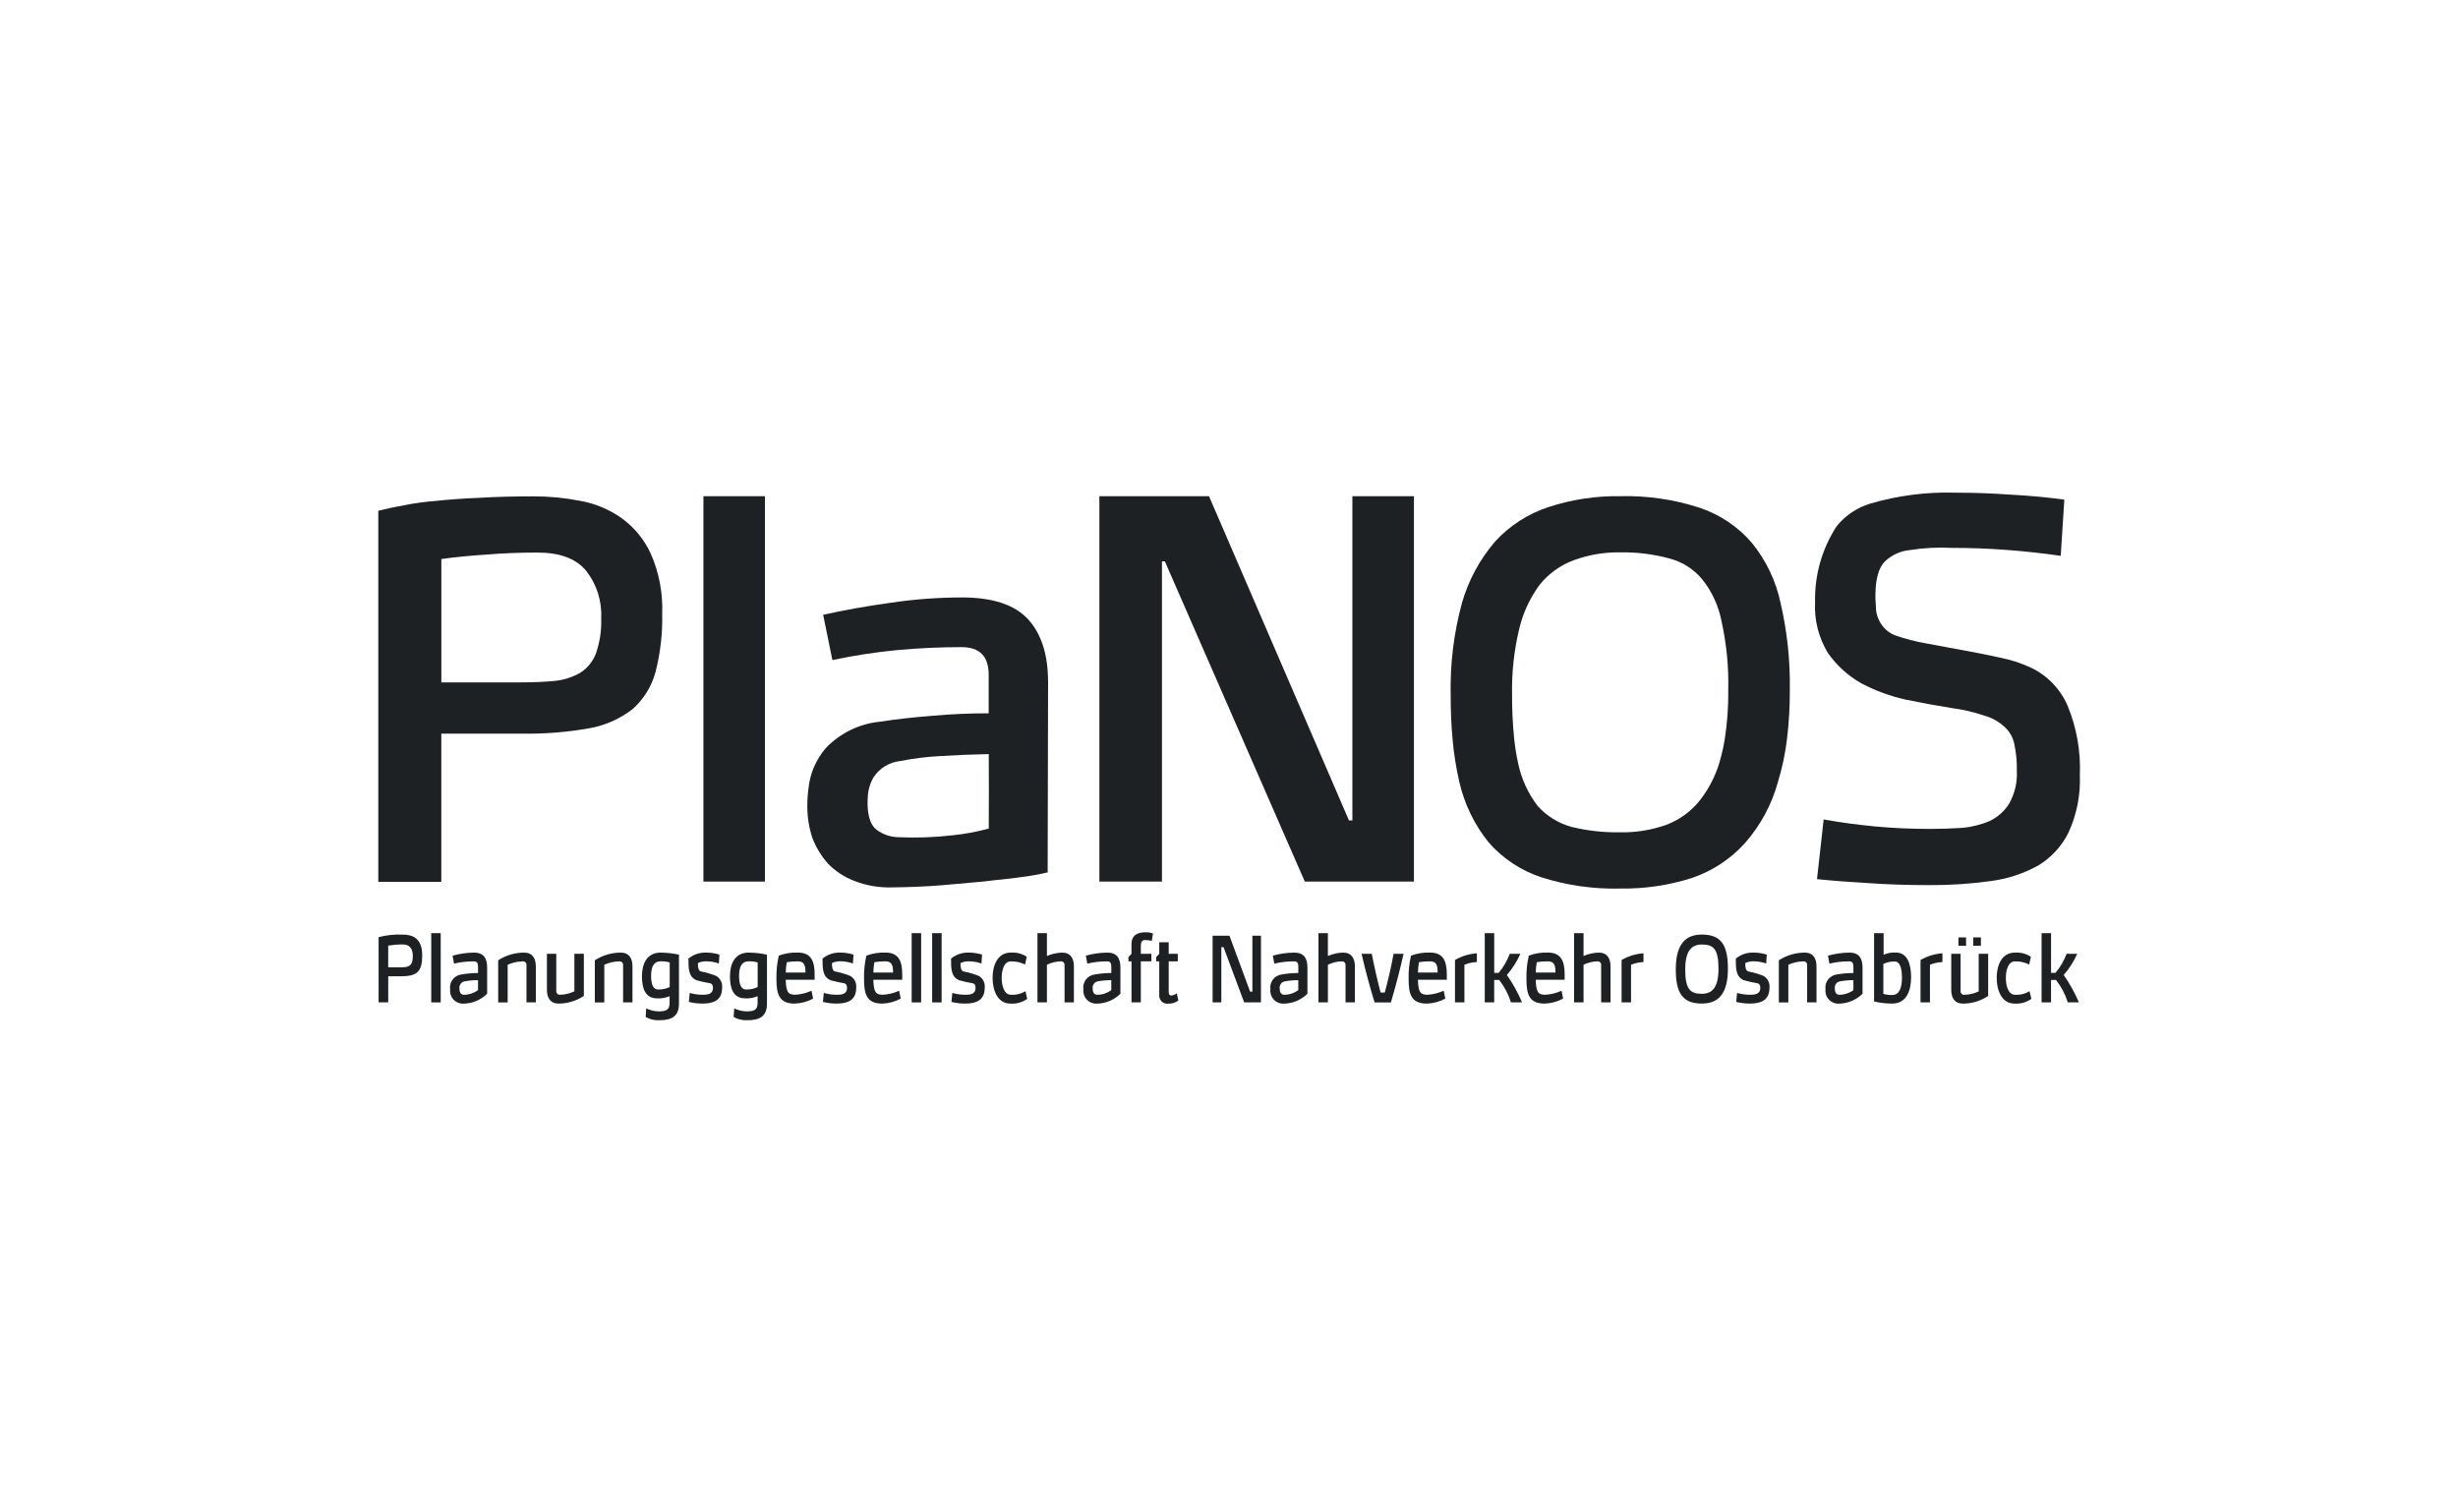 <svg width="260" height="160" viewBox="0 0 260 160" fill="none" xmlns="http://www.w3.org/2000/svg">
<g id="planOS" clip-path="url(#clip0_0_4481)">
<g id="Group">
<path id="Shape" fill-rule="evenodd" clip-rule="evenodd" d="M40.041 106.042H41.065V103.281H42.383C44.149 103.281 44.66 102.771 44.66 101.051C44.66 99.22 43.603 98.867 42.568 98.867C41.719 98.835 40.871 98.926 40.048 99.137V106.046L40.041 106.042ZM42.624 99.911C43.359 99.911 43.666 100.412 43.666 101.134C43.666 102.227 43.215 102.33 42.348 102.33H41.063V100.033C41.579 99.951 42.101 99.91 42.624 99.911Z" fill="#1E2124"/>
<path id="Path" d="M45.615 106.042H46.617V98.716H45.615V106.042Z" fill="#1E2124"/>
<path id="Shape_2" fill-rule="evenodd" clip-rule="evenodd" d="M47.875 101.098L48.024 101.941C48.711 101.777 49.416 101.696 50.123 101.701C50.432 101.701 50.565 101.869 50.565 102.211V102.932C49.969 102.935 49.375 102.988 48.789 103.09C48.425 103.141 48.096 103.334 47.876 103.628C47.655 103.922 47.56 104.291 47.613 104.655C47.566 105.042 47.688 105.431 47.948 105.721C48.208 106.012 48.58 106.177 48.97 106.174C49.928 106.176 50.848 105.8 51.529 105.127V102.359C51.529 101.331 51.131 100.774 50.129 100.774C49.368 100.785 48.612 100.894 47.879 101.097L47.875 101.098ZM48.6 104.577C48.547 104.226 48.776 103.894 49.124 103.819C49.599 103.731 50.081 103.688 50.564 103.691V104.745C50.134 105.061 49.615 105.233 49.081 105.235C48.831 105.235 48.597 105.077 48.597 104.576L48.6 104.577Z" fill="#1E2124"/>
<path id="Path_2" d="M53.7 106.043V102.059C54.2 101.833 54.741 101.71 55.291 101.699C55.399 101.69 55.506 101.729 55.583 101.806C55.66 101.883 55.699 101.99 55.689 102.098V106.042H56.679V102.247C56.679 101.393 56.337 100.774 55.431 100.774C54.461 100.778 53.513 101.059 52.697 101.584V106.048L53.7 106.043Z" fill="#1E2124"/>
<path id="Path_3" d="M60.756 100.904V104.873C60.282 105.099 59.765 105.221 59.24 105.233C59.132 105.242 59.025 105.203 58.948 105.126C58.871 105.049 58.832 104.942 58.841 104.834V100.9H57.851V104.695C57.851 105.549 58.194 106.168 59.1 106.168C60.046 106.162 60.969 105.88 61.758 105.358V100.894L60.756 100.904Z" fill="#1E2124"/>
<path id="Path_4" d="M63.921 106.043V102.059C64.421 101.833 64.963 101.71 65.512 101.699C65.621 101.69 65.728 101.729 65.805 101.806C65.882 101.883 65.921 101.99 65.911 102.098V106.042H66.901V102.247C66.901 101.393 66.558 100.774 65.653 100.774C64.683 100.778 63.734 101.059 62.919 101.584V106.048L63.921 106.043Z" fill="#1E2124"/>
<path id="Shape_3" fill-rule="evenodd" clip-rule="evenodd" d="M69.913 100.771C68.388 100.771 67.904 101.994 67.904 103.291C67.904 104.589 68.269 105.614 69.511 105.614C69.962 105.64 70.413 105.561 70.828 105.383V106.078C70.828 106.836 70.485 106.994 69.629 106.994C69.188 106.974 68.755 106.866 68.354 106.678L68.295 107.584C68.741 107.837 69.249 107.956 69.761 107.927C71.021 107.927 71.82 107.538 71.82 106.168V100.993C71.193 100.854 70.554 100.781 69.912 100.775L69.913 100.771ZM69.624 104.679C69.116 104.679 68.872 104.199 68.872 103.239C68.872 102.28 69.142 101.694 69.913 101.694C70.226 101.687 70.539 101.728 70.839 101.816V104.418C70.46 104.6 70.043 104.688 69.624 104.676V104.679Z" fill="#1E2124"/>
<path id="Path_5" d="M76.097 100.986C75.643 100.844 75.171 100.772 74.696 100.772C74.014 100.749 73.348 100.976 72.821 101.411C72.821 102.484 72.831 103.338 73.671 103.697C74.151 103.834 74.638 103.942 75.131 104.021C75.311 104.076 75.414 104.215 75.414 104.501C75.414 105.233 74.739 105.233 74.297 105.233C73.844 105.232 73.392 105.166 72.956 105.039L72.866 105.991C73.351 106.112 73.849 106.171 74.349 106.165C75.429 106.165 76.382 105.842 76.382 104.508C76.445 104.005 76.206 103.512 75.773 103.248C75.245 103.034 74.698 102.873 74.138 102.768C73.845 102.685 73.822 102.257 73.822 101.879C74.097 101.752 74.397 101.689 74.699 101.694C75.156 101.696 75.609 101.774 76.04 101.924L76.099 100.986H76.097Z" fill="#1E2124"/>
<path id="Shape_4" fill-rule="evenodd" clip-rule="evenodd" d="M79.222 100.771C77.697 100.771 77.213 101.994 77.213 103.291C77.213 104.589 77.578 105.614 78.82 105.614C79.271 105.64 79.722 105.561 80.137 105.383V106.078C80.137 106.836 79.794 106.994 78.938 106.994C78.496 106.974 78.063 106.866 77.663 106.678L77.603 107.584C78.049 107.837 78.558 107.956 79.069 107.927C80.329 107.927 81.128 107.538 81.128 106.168V100.993C80.501 100.854 79.862 100.781 79.22 100.775L79.222 100.771ZM78.929 104.679C78.421 104.679 78.178 104.199 78.178 103.239C78.178 102.28 78.448 101.694 79.219 101.694C79.532 101.687 79.844 101.728 80.145 101.816V104.418C79.766 104.6 79.349 104.689 78.929 104.676V104.679Z" fill="#1E2124"/>
<path id="Shape_5" fill-rule="evenodd" clip-rule="evenodd" d="M86.171 103.651V103.087C86.171 101.615 85.756 100.771 84.389 100.771C83.704 100.747 83.021 100.857 82.379 101.094C82.194 101.892 82.109 102.71 82.129 103.529C82.129 105.149 82.386 106.168 84.053 106.168C84.738 106.15 85.409 105.969 86.01 105.64L85.841 104.807C85.298 105.057 84.712 105.201 84.115 105.232C83.381 105.232 83.149 104.972 83.113 103.647H86.173L86.171 103.651ZM84.389 101.697C85.071 101.697 85.199 102.111 85.199 102.883H83.116C83.121 102.516 83.157 102.15 83.225 101.789C83.611 101.722 84.003 101.692 84.395 101.699L84.389 101.697Z" fill="#1E2124"/>
<path id="Path_6" d="M90.278 100.986C89.825 100.844 89.353 100.772 88.878 100.772C88.196 100.749 87.529 100.976 87.003 101.411C87.003 102.484 87.013 103.338 87.853 103.697C88.333 103.834 88.82 103.942 89.313 104.021C89.493 104.076 89.596 104.215 89.596 104.501C89.596 105.233 88.921 105.233 88.479 105.233C88.025 105.232 87.574 105.166 87.138 105.039L87.048 105.991C87.533 106.112 88.031 106.171 88.531 106.165C89.611 106.165 90.564 105.842 90.564 104.508C90.626 104.005 90.388 103.512 89.954 103.248C89.427 103.034 88.879 102.873 88.32 102.768C88.027 102.685 88.004 102.257 88.004 101.879C88.279 101.752 88.578 101.689 88.881 101.694C89.337 101.696 89.791 101.774 90.222 101.924L90.281 100.986H90.278Z" fill="#1E2124"/>
<path id="Shape_6" fill-rule="evenodd" clip-rule="evenodd" d="M95.437 103.651V103.087C95.437 101.615 95.022 100.771 93.655 100.771C92.97 100.747 92.287 100.857 91.645 101.094C91.46 101.892 91.376 102.71 91.395 103.529C91.395 105.149 91.652 106.168 93.319 106.168C94.004 106.15 94.674 105.969 95.275 105.64L95.107 104.807C94.564 105.057 93.978 105.201 93.381 105.232C92.647 105.232 92.415 104.972 92.379 103.647H95.439L95.437 103.651ZM93.655 101.697C94.337 101.697 94.465 102.111 94.465 102.883H92.382C92.387 102.516 92.423 102.15 92.491 101.789C92.877 101.721 93.269 101.691 93.661 101.699L93.655 101.697Z" fill="#1E2124"/>
<path id="Path_7" d="M96.434 106.042H97.435V98.716H96.434V106.042Z" fill="#1E2124"/>
<path id="Path_8" d="M98.602 106.042H99.603V98.716H98.602V106.042Z" fill="#1E2124"/>
<path id="Path_9" d="M103.876 100.986C103.422 100.844 102.949 100.771 102.473 100.772C101.791 100.749 101.125 100.976 100.598 101.411C100.598 102.484 100.608 103.338 101.448 103.697C101.928 103.834 102.415 103.942 102.908 104.021C103.092 104.076 103.191 104.215 103.191 104.501C103.191 105.233 102.516 105.233 102.074 105.233C101.62 105.232 101.169 105.166 100.733 105.039L100.643 105.991C101.128 106.112 101.626 106.171 102.126 106.165C103.206 106.165 104.159 105.842 104.159 104.508C104.222 104.005 103.983 103.512 103.55 103.248C103.022 103.034 102.475 102.873 101.915 102.768C101.622 102.685 101.599 102.257 101.599 101.879C101.874 101.752 102.173 101.689 102.476 101.694C102.932 101.696 103.386 101.774 103.817 101.924L103.876 100.986Z" fill="#1E2124"/>
<path id="Path_10" d="M106.933 100.772C105.433 100.772 104.992 102.261 104.992 103.447C104.992 104.65 105.451 106.169 106.882 106.169C107.514 106.212 108.142 106.035 108.658 105.669L108.467 104.859C108.009 105.137 107.477 105.269 106.942 105.237C106.24 105.237 105.956 104.337 105.956 103.452C105.956 102.592 106.226 101.702 106.915 101.702C107.438 101.686 107.957 101.801 108.424 102.035L108.609 101.212C108.113 100.887 107.523 100.734 106.932 100.777L106.933 100.772Z" fill="#1E2124"/>
<path id="Path_11" d="M110.741 106.042V102.059C111.197 101.834 111.698 101.711 112.207 101.699C112.315 101.69 112.422 101.729 112.499 101.806C112.576 101.882 112.615 101.989 112.605 102.098V106.041H113.595V102.246C113.595 101.393 113.252 100.774 112.347 100.774C111.793 100.791 111.248 100.913 110.74 101.134V98.716H109.739V106.039H110.741V106.042Z" fill="#1E2124"/>
<path id="Shape_7" fill-rule="evenodd" clip-rule="evenodd" d="M114.859 101.098L115.01 101.941C115.697 101.776 116.402 101.696 117.109 101.701C117.418 101.701 117.551 101.869 117.551 102.211V102.932C116.955 102.935 116.361 102.988 115.775 103.09C115.411 103.141 115.082 103.334 114.861 103.628C114.641 103.922 114.546 104.291 114.598 104.655C114.552 105.042 114.674 105.431 114.934 105.721C115.194 106.012 115.566 106.177 115.956 106.174C116.914 106.176 117.834 105.8 118.515 105.127V102.359C118.515 101.331 118.117 100.774 117.115 100.774C116.352 100.784 115.593 100.893 114.858 101.097L114.859 101.098ZM115.583 104.577C115.53 104.226 115.759 103.894 116.107 103.819C116.582 103.731 117.064 103.688 117.547 103.691V104.745C117.117 105.061 116.598 105.233 116.064 105.235C115.814 105.235 115.58 105.077 115.58 104.576L115.583 104.577Z" fill="#1E2124"/>
<path id="Path_12" d="M120.673 106.042V101.697H121.789V100.9H120.673V100.132C120.673 99.559 120.847 99.448 121.114 99.448C121.357 99.445 121.599 99.473 121.834 99.53L121.959 98.753C121.718 98.661 121.46 98.617 121.202 98.624C120.428 98.624 119.686 98.855 119.686 99.884V100.9L119.361 101.253V101.697H119.686V106.039H120.676L120.673 106.042Z" fill="#1E2124"/>
<path id="Path_13" d="M122.623 99.682V100.904L122.297 101.256V101.701H122.623V105.21C122.587 105.478 122.68 105.747 122.873 105.937C123.066 106.126 123.337 106.213 123.604 106.172C123.98 106.187 124.348 106.069 124.646 105.839L124.477 105.088C124.304 105.211 124.104 105.29 123.894 105.318C123.714 105.318 123.624 105.19 123.624 104.92V101.698H124.583V100.901H123.624V99.678H122.626L122.623 99.682Z" fill="#1E2124"/>
<path id="Path_14" d="M129.188 106.042V100.198H129.422L131.606 106.042H133.381V98.986H132.473V104.903H132.232L130.048 98.986H128.266V106.042H129.188Z" fill="#1E2124"/>
<path id="Shape_8" fill-rule="evenodd" clip-rule="evenodd" d="M134.639 101.098L134.791 101.941C135.478 101.777 136.183 101.696 136.889 101.701C137.199 101.701 137.331 101.869 137.331 102.211V102.932C136.736 102.935 136.142 102.988 135.556 103.09C135.192 103.141 134.863 103.334 134.642 103.628C134.422 103.922 134.327 104.291 134.379 104.655C134.333 105.042 134.455 105.431 134.715 105.721C134.974 106.012 135.347 106.177 135.737 106.174C136.695 106.176 137.614 105.8 138.296 105.127V102.359C138.296 101.331 137.897 100.774 136.896 100.774C136.133 100.784 135.374 100.893 134.639 101.097L134.639 101.098ZM135.364 104.577C135.311 104.226 135.54 103.894 135.888 103.819C136.362 103.731 136.845 103.688 137.328 103.691V104.745C136.898 105.061 136.379 105.233 135.845 105.235C135.595 105.235 135.361 105.077 135.361 104.576L135.364 104.577Z" fill="#1E2124"/>
<path id="Path_15" d="M140.462 106.042V102.059C140.918 101.834 141.418 101.711 141.927 101.699C142.036 101.69 142.143 101.729 142.22 101.806C142.297 101.882 142.336 101.989 142.326 102.098V106.041H143.316V102.246C143.316 101.393 142.973 100.774 142.068 100.774C141.514 100.791 140.969 100.913 140.461 101.134V98.716H139.463V106.039H140.462V106.042Z" fill="#1E2124"/>
<path id="Path_16" d="M147.409 100.904C147.159 102.275 146.842 103.645 146.477 104.996H146.035C145.675 103.635 145.37 102.265 145.102 100.904H144.025C144.424 102.653 144.885 104.356 145.399 106.044H147.126C147.626 104.35 148.074 102.644 148.467 100.904H147.409Z" fill="#1E2124"/>
<path id="Shape_9" fill-rule="evenodd" clip-rule="evenodd" d="M153.041 103.651V103.087C153.041 101.615 152.626 100.771 151.259 100.771C150.575 100.747 149.892 100.857 149.25 101.094C149.064 101.892 148.98 102.71 148.999 103.529C148.999 105.149 149.256 106.168 150.924 106.168C151.608 106.15 152.279 105.969 152.88 105.64L152.712 104.807C152.169 105.057 151.583 105.201 150.986 105.232C150.251 105.232 150.02 104.972 149.984 103.647H153.044L153.041 103.651ZM151.259 101.697C151.942 101.697 152.069 102.111 152.069 102.883H149.987C149.992 102.516 150.028 102.15 150.096 101.789C150.482 101.722 150.874 101.691 151.266 101.699L151.259 101.697Z" fill="#1E2124"/>
<path id="Path_17" d="M154.902 106.043V102.059C155.321 101.888 155.767 101.791 156.219 101.773V100.847C155.403 100.904 154.611 101.148 153.904 101.559V106.04H154.902V106.043Z" fill="#1E2124"/>
<path id="Path_18" d="M158.052 98.716H157.053V106.039H158.052V103.667H158.576C159.133 104.375 159.556 105.179 159.824 106.039H161C160.565 105.02 160.027 104.049 159.393 103.141C159.979 102.47 160.46 101.715 160.819 100.901H159.699C159.426 101.637 159.028 102.32 158.523 102.92H158.055V98.716H158.052Z" fill="#1E2124"/>
<path id="Shape_10" fill-rule="evenodd" clip-rule="evenodd" d="M165.504 103.651V103.087C165.504 101.615 165.089 100.771 163.722 100.771C163.037 100.747 162.354 100.857 161.712 101.094C161.527 101.892 161.443 102.71 161.462 103.529C161.462 105.149 161.719 106.168 163.386 106.168C164.071 106.15 164.741 105.969 165.343 105.64L165.174 104.807C164.631 105.057 164.045 105.201 163.448 105.232C162.714 105.232 162.482 104.972 162.446 103.647H165.506L165.504 103.651ZM163.722 101.697C164.404 101.697 164.532 102.111 164.532 102.883H162.449C162.454 102.516 162.49 102.15 162.558 101.789C162.944 101.721 163.336 101.691 163.728 101.699L163.722 101.697Z" fill="#1E2124"/>
<path id="Path_19" d="M167.503 106.042V102.059C167.959 101.834 168.459 101.711 168.968 101.699C169.077 101.69 169.184 101.729 169.261 101.806C169.338 101.882 169.376 101.989 169.367 102.098V106.041H170.357V102.246C170.357 101.393 170.014 100.774 169.109 100.774C168.555 100.791 168.01 100.913 167.502 101.134V98.716H166.501V106.039H167.503V106.042Z" fill="#1E2124"/>
<path id="Path_20" d="M172.526 106.043V102.059C172.945 101.888 173.391 101.791 173.843 101.773V100.847C173.027 100.904 172.234 101.148 171.527 101.559V106.04H172.525L172.526 106.043Z" fill="#1E2124"/>
<path id="Shape_11" fill-rule="evenodd" clip-rule="evenodd" d="M182.774 102.475C182.774 99.965 182.05 98.865 180.017 98.865C178.284 98.865 177.26 99.882 177.26 102.554C177.26 105.064 177.984 106.164 180.017 106.164C181.75 106.164 182.774 105.149 182.774 102.475ZM178.258 102.565C178.258 100.637 178.888 99.917 180.017 99.917C181.243 99.917 181.777 100.387 181.777 102.483C181.777 104.411 181.147 105.132 180.017 105.132C178.791 105.132 178.258 104.658 178.258 102.565Z" fill="#1E2124"/>
<path id="Path_21" d="M186.883 100.986C186.429 100.844 185.957 100.772 185.482 100.772C184.8 100.749 184.134 100.976 183.607 101.411C183.607 102.484 183.617 103.338 184.457 103.697C184.937 103.834 185.424 103.942 185.917 104.021C186.097 104.076 186.2 104.215 186.2 104.501C186.2 105.233 185.525 105.233 185.083 105.233C184.63 105.232 184.178 105.166 183.742 105.039L183.652 105.991C184.137 106.112 184.635 106.171 185.135 106.165C186.215 106.165 187.168 105.842 187.168 104.508C187.231 104.005 186.992 103.512 186.559 103.248C186.031 103.034 185.484 102.873 184.924 102.768C184.631 102.685 184.608 102.257 184.608 101.879C184.883 101.752 185.183 101.689 185.485 101.694C185.942 101.696 186.395 101.774 186.826 101.924L186.885 100.986H186.883Z" fill="#1E2124"/>
<path id="Path_22" d="M189.165 106.043V102.059C189.666 101.833 190.207 101.71 190.756 101.699C190.865 101.69 190.972 101.729 191.049 101.806C191.126 101.883 191.164 101.99 191.155 102.098V106.042H192.145V102.247C192.145 101.393 191.802 100.774 190.897 100.774C189.927 100.778 188.978 101.059 188.162 101.584V106.048L189.165 106.043Z" fill="#1E2124"/>
<path id="Shape_12" fill-rule="evenodd" clip-rule="evenodd" d="M193.359 101.098L193.508 101.941C194.195 101.777 194.9 101.696 195.607 101.701C195.916 101.701 196.048 101.869 196.048 102.211V102.932C195.453 102.935 194.859 102.988 194.273 103.09C193.909 103.141 193.58 103.334 193.359 103.628C193.139 103.922 193.044 104.291 193.096 104.655C193.05 105.042 193.172 105.431 193.432 105.721C193.691 106.012 194.064 106.177 194.454 106.174C195.412 106.176 196.331 105.8 197.013 105.127V102.359C197.013 101.331 196.615 100.774 195.613 100.774C194.852 100.785 194.096 100.894 193.363 101.097L193.359 101.098ZM194.084 104.577C194.031 104.226 194.26 103.894 194.607 103.819C195.082 103.731 195.564 103.688 196.047 103.691V104.745C195.618 105.061 195.099 105.233 194.565 105.235C194.315 105.235 194.081 105.077 194.081 104.576L194.084 104.577Z" fill="#1E2124"/>
<path id="Shape_13" fill-rule="evenodd" clip-rule="evenodd" d="M199.241 98.716H198.234V105.946C198.86 106.09 199.499 106.164 200.141 106.167C201.667 106.167 202.151 104.806 202.151 103.37C202.151 102.055 201.785 100.768 200.544 100.768C200.098 100.741 199.652 100.82 199.242 100.998V98.716H199.241ZM200.431 101.717C200.939 101.717 201.183 102.376 201.183 103.421C201.183 104.485 200.913 105.262 200.142 105.262C199.828 105.27 199.516 105.229 199.215 105.141V101.974C199.594 101.792 200.011 101.704 200.431 101.716V101.717Z" fill="#1E2124"/>
<path id="Path_23" d="M204.146 106.043V102.059C204.565 101.888 205.011 101.791 205.464 101.773V100.847C204.647 100.904 203.855 101.148 203.147 101.559V106.04H204.145L204.146 106.043Z" fill="#1E2124"/>
<path id="Shape_14" fill-rule="evenodd" clip-rule="evenodd" d="M209.3 100.904V104.877C208.826 105.103 208.309 105.226 207.784 105.237C207.676 105.247 207.569 105.208 207.492 105.131C207.415 105.054 207.376 104.947 207.386 104.838V100.904H206.396V104.7C206.396 105.553 206.738 106.172 207.644 106.172C208.59 106.166 209.514 105.885 210.302 105.362V100.898L209.3 100.904ZM207.155 100.051H207.965V99.171H207.155V100.051ZM208.723 100.051H209.533V99.171H208.723V100.051Z" fill="#1E2124"/>
<path id="Path_24" d="M213.146 100.772C211.646 100.772 211.205 102.261 211.205 103.447C211.205 104.65 211.663 106.169 213.095 106.169C213.727 106.212 214.355 106.035 214.871 105.669L214.68 104.859C214.222 105.137 213.69 105.269 213.155 105.237C212.453 105.237 212.173 104.337 212.173 103.452C212.173 102.592 212.443 101.702 213.131 101.702C213.654 101.686 214.173 101.801 214.641 102.035L214.825 101.212C214.328 100.887 213.737 100.734 213.145 100.777L213.146 100.772Z" fill="#1E2124"/>
<path id="Path_25" d="M216.952 98.716H215.953V106.039H216.952V103.667H217.476C218.033 104.375 218.456 105.179 218.724 106.039H219.9C219.465 105.02 218.927 104.049 218.293 103.141C218.878 102.47 219.359 101.715 219.719 100.901H218.599C218.326 101.637 217.928 102.32 217.422 102.92H216.955V98.716H216.952Z" fill="#1E2124"/>
<path id="Shape_15" fill-rule="evenodd" clip-rule="evenodd" d="M40.015 54.034C40.845 53.824 41.749 53.63 42.726 53.455C43.872 53.226 45.03 53.068 46.195 52.982C47.496 52.841 48.978 52.735 50.639 52.666C52.338 52.561 54.272 52.508 56.44 52.508C58.095 52.508 59.747 52.666 61.371 52.982C62.953 53.264 64.453 53.892 65.763 54.823C67.105 55.795 68.171 57.101 68.853 58.612C69.722 60.6 70.13 62.759 70.045 64.927C70.092 67.002 69.855 69.073 69.341 71.084C68.94 72.585 68.111 73.938 66.956 74.978C65.628 76.022 64.065 76.726 62.404 77.03C60.043 77.454 57.647 77.648 55.249 77.61H46.682V93.287H40.015V54.034ZM56.816 58.454C54.974 58.454 53.204 58.525 51.506 58.665C49.807 58.77 48.199 58.929 46.684 59.139V72.187H55.031C56.441 72.187 57.671 72.134 58.721 72.029C59.678 71.93 60.603 71.626 61.432 71.136C62.179 70.645 62.748 69.925 63.052 69.084C63.456 67.9 63.639 66.652 63.592 65.401C63.687 63.577 63.111 61.78 61.972 60.352C60.918 59.084 59.199 58.451 56.816 58.454Z" fill="#1E2124"/>
<path id="Path_26" d="M74.406 52.493H80.912V93.261H74.406V52.493Z" fill="#1E2124"/>
<path id="Path_27" d="M116.288 93.261V52.493H127.886L142.69 86.791H143.05V52.493H149.562V93.261H138.019L123.215 59.384H122.909V93.261H116.288Z" fill="#1E2124"/>
<path id="Shape_16" fill-rule="evenodd" clip-rule="evenodd" d="M153.647 78.187C153.78 79.719 154.021 81.24 154.367 82.739C154.903 85.068 155.959 87.245 157.457 89.106C158.939 90.805 160.847 92.076 162.985 92.79C165.697 93.662 168.537 94.07 171.385 93.998C173.94 94.037 176.483 93.665 178.919 92.895C181.083 92.173 183.025 90.904 184.555 89.212C186.214 87.337 187.419 85.105 188.076 82.689C188.523 81.221 188.839 79.715 189.022 78.19C189.23 76.471 189.33 74.74 189.322 73.009C189.374 69.911 189.046 66.819 188.346 63.801C187.858 61.467 186.817 59.284 185.312 57.434C183.829 55.702 181.899 54.41 179.733 53.699C177.038 52.829 174.216 52.42 171.385 52.49C168.81 52.45 166.245 52.839 163.797 53.641C161.638 54.348 159.698 55.598 158.161 57.271C156.528 59.164 155.327 61.389 154.64 63.793C153.782 66.947 153.381 70.207 153.448 73.475C153.445 75.152 153.511 76.721 153.648 78.182M182.444 78.182C182.338 78.821 182.211 79.426 182.061 79.997C181.657 81.681 180.899 83.26 179.838 84.629C178.907 85.815 177.67 86.724 176.26 87.257C174.694 87.811 173.041 88.079 171.381 88.048C169.647 88.078 167.916 87.886 166.231 87.476C164.851 87.097 163.61 86.33 162.653 85.266C161.64 83.948 160.937 82.419 160.594 80.793C160.403 79.932 160.261 79.06 160.169 78.183C160.009 76.619 159.933 75.048 159.942 73.476C159.897 71.138 160.151 68.804 160.699 66.531C161.095 64.84 161.833 63.248 162.867 61.852C163.806 60.686 165.042 59.795 166.445 59.273C168.023 58.69 169.695 58.406 171.376 58.434C173.114 58.401 174.847 58.613 176.525 59.064C177.904 59.407 179.137 60.182 180.047 61.274C181.087 62.575 181.794 64.11 182.105 65.747C182.63 68.13 182.867 70.567 182.81 73.007C182.83 74.739 182.706 76.47 182.441 78.182" fill="#1E2124"/>
<path id="Path_28" d="M217.983 58.801C216.033 58.52 214.1 58.311 212.185 58.171C210.308 58.029 208.393 57.959 206.441 57.96C204.969 57.88 203.492 57.958 202.037 58.191C201.034 58.278 200.092 58.707 199.368 59.406C198.051 60.708 198.423 64.064 198.423 64.064C198.405 64.777 198.614 65.477 199.019 66.064C199.375 66.591 199.886 66.996 200.482 67.22C201.541 67.586 202.628 67.868 203.733 68.063C205.034 68.307 206.354 68.551 207.692 68.797C209.066 69.044 210.386 69.308 211.652 69.588C212.755 69.815 213.828 70.169 214.851 70.642C216.572 71.469 217.938 72.889 218.698 74.641C219.662 76.973 220.106 79.486 220 82.006C220.084 84.089 219.675 86.163 218.807 88.058C218.089 89.524 216.96 90.749 215.556 91.583C213.994 92.44 212.285 92.993 210.517 93.213C208.398 93.505 206.261 93.646 204.122 93.635C201.738 93.635 199.588 93.565 197.672 93.425C195.759 93.319 193.934 93.178 192.197 93.003L192.902 86.688C194.671 87.004 196.478 87.25 198.321 87.425C200.199 87.6 202.114 87.688 204.066 87.689C205.258 87.689 206.395 87.656 207.485 87.584C208.512 87.501 209.519 87.253 210.467 86.85C211.315 86.445 212.029 85.806 212.525 85.008C213.119 83.951 213.4 82.747 213.335 81.537C213.356 80.582 213.266 79.628 213.065 78.694C212.919 77.978 212.539 77.33 211.985 76.853C211.382 76.306 210.657 75.91 209.871 75.697C208.762 75.323 207.619 75.058 206.459 74.906C204.904 74.658 203.277 74.361 201.579 74.013C199.937 73.648 198.352 73.064 196.865 72.277C195.469 71.481 194.266 70.385 193.344 69.068C192.366 67.456 191.895 65.586 191.994 63.702C191.928 60.857 192.722 58.057 194.273 55.671C195.183 54.544 196.408 53.714 197.792 53.286C200.736 52.418 203.8 52.024 206.868 52.12C208.818 52.12 210.769 52.19 212.722 52.331C214.708 52.436 216.586 52.612 218.357 52.858L217.979 58.797L217.983 58.801Z" fill="#1E2124"/>
<path id="Shape_17" fill-rule="evenodd" clip-rule="evenodd" d="M108.754 65.517C107.344 63.976 105.013 63.204 101.76 63.202C99.202 63.204 96.647 63.397 94.118 63.779C91.588 64.132 89.239 64.552 87.072 65.039L88.047 69.829C90.301 69.347 92.582 68.995 94.876 68.775C97.152 68.564 99.429 68.459 101.705 68.459C103.619 68.459 104.576 69.424 104.578 71.355V75.459C102.519 75.459 100.531 75.547 98.615 75.723C96.737 75.864 94.878 76.074 93.036 76.353C90.868 76.575 88.85 77.564 87.347 79.142C86.328 80.327 85.693 81.792 85.526 83.346C85.438 83.975 85.394 84.61 85.397 85.246C85.387 86.408 85.569 87.564 85.937 88.666C86.328 89.671 86.897 90.599 87.617 91.403C88.4 92.19 89.342 92.8 90.38 93.192C91.605 93.673 92.913 93.906 94.228 93.877C95.848 93.861 97.961 93.794 99.723 93.639C101.574 93.475 102.282 93.405 104.085 93.25C105.652 93.043 106.361 93.026 107.992 92.792C108.942 92.675 109.886 92.506 110.818 92.288V92.18L110.864 72.197C110.868 69.289 110.165 67.063 108.754 65.517ZM91.792 84.317C91.822 83.59 92.026 82.879 92.389 82.248C93.02 81.275 94.056 80.637 95.209 80.512C96.604 80.235 98.018 80.059 99.439 79.985C101.138 79.879 102.854 79.809 104.587 79.774C104.587 79.774 104.597 81.507 104.601 83.348L104.587 87.654C103.337 87.993 102.062 88.23 100.773 88.362C98.838 88.588 96.888 88.655 94.943 88.563C94.138 88.535 93.361 88.258 92.719 87.772C91.529 86.9 91.792 84.317 91.792 84.317Z" fill="#1E2124"/>
</g>
</g>
<defs>
<clipPath id="clip0_0_4481">
<rect width="260" height="160" fill="white"/>
</clipPath>
</defs>
</svg>
